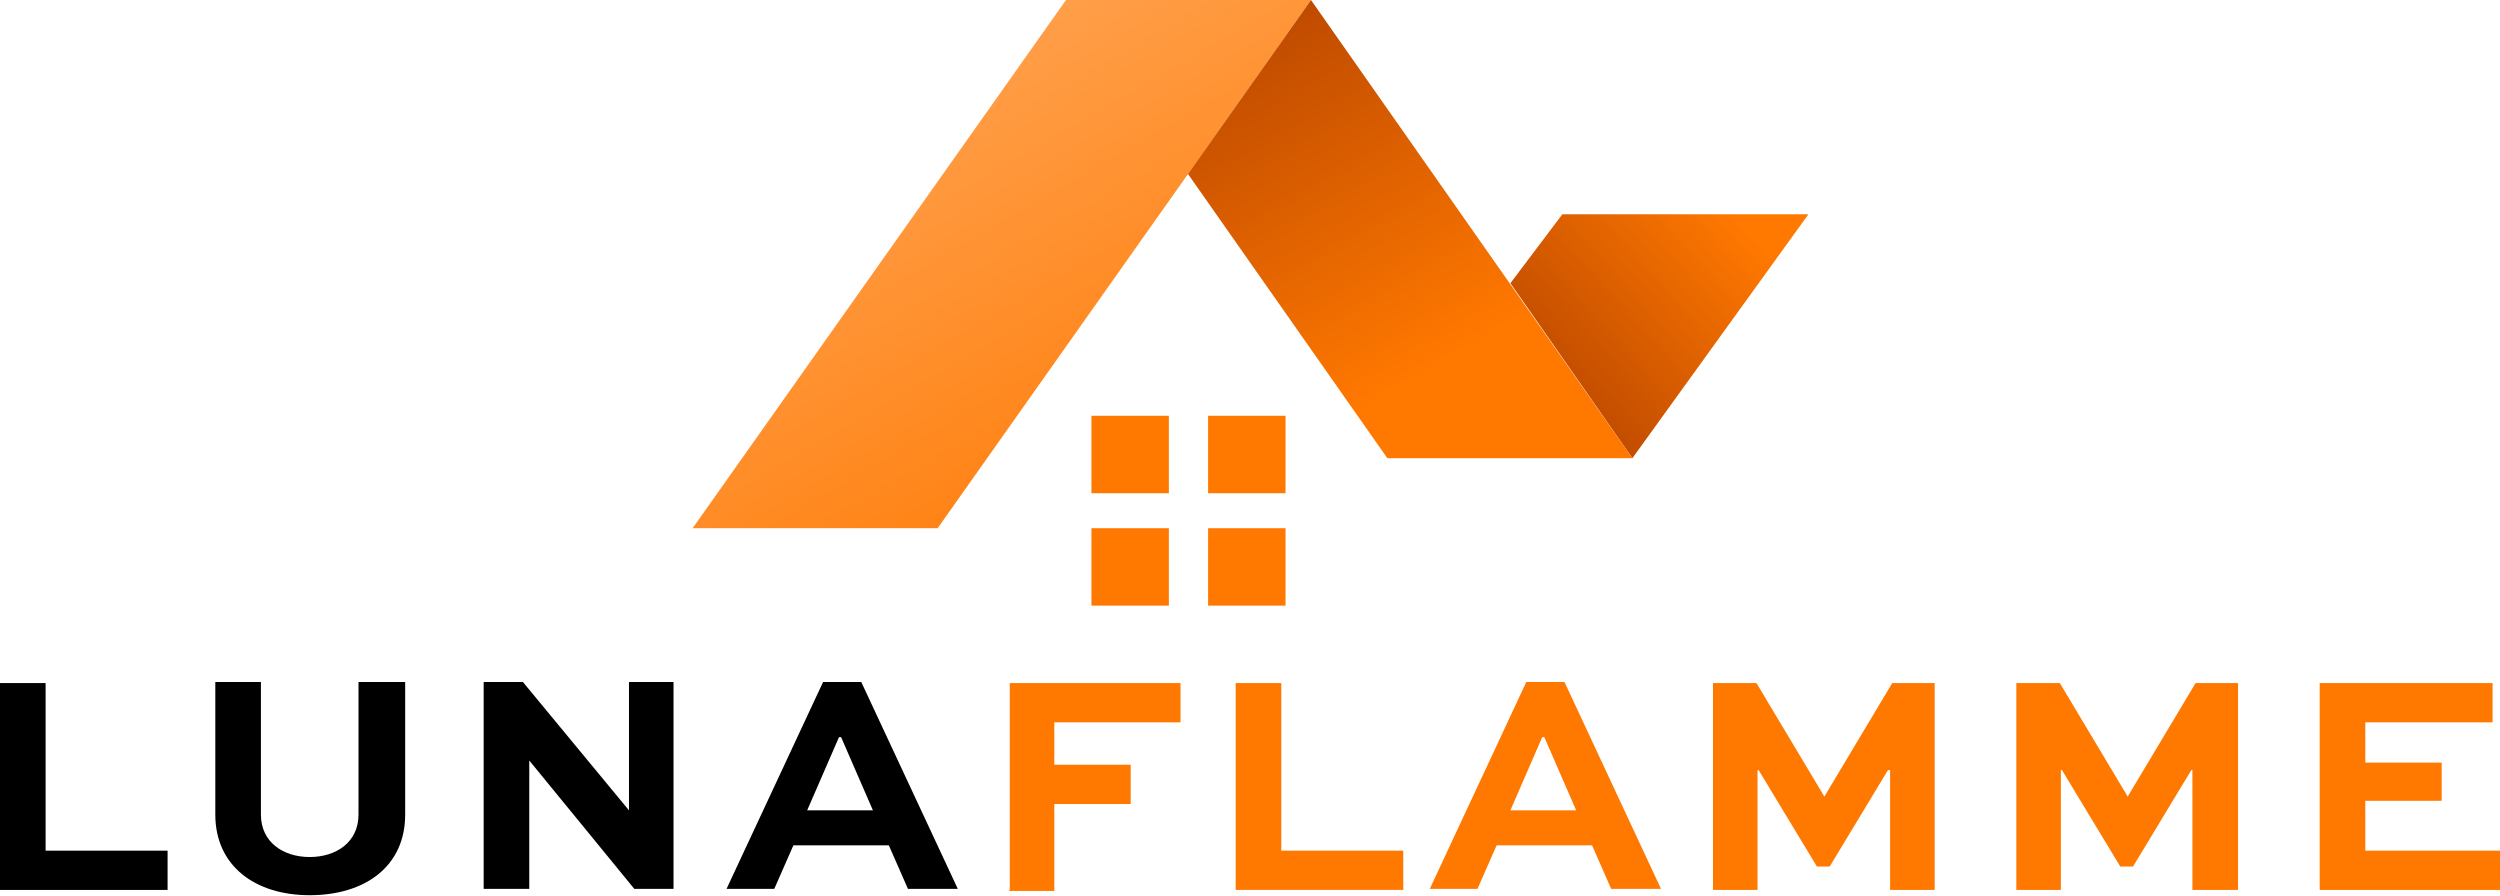 <?xml version="1.0" encoding="UTF-8"?>
<svg id="Calque_1" xmlns="http://www.w3.org/2000/svg" version="1.1" xmlns:xlink="http://www.w3.org/1999/xlink" viewBox="0 0 235.7 84.5">
  <!-- Generator: Adobe Illustrator 29.1.0, SVG Export Plug-In . SVG Version: 2.1.0 Build 142)  -->
  <defs>
    <style>
      .st0 {
        fill: url(#Dégradé_sans_nom_3);
      }

      .st0, .st1, .st2, .st3 {
        fill-rule: evenodd;
      }

      .st1, .st4 {
        fill: #ff7800;
      }

      .st2 {
        fill: url(#Dégradé_sans_nom_5);
      }

      .st3 {
        fill: url(#Dégradé_sans_nom_31);
      }
    </style>
    <linearGradient id="Dégradé_sans_nom_5" data-name="Dégradé sans nom 5" x1="111.8" y1="31.3" x2="84.1" y2="79.1" gradientTransform="translate(0 86.1) scale(1 -1)" gradientUnits="userSpaceOnUse">
      <stop offset="0" stop-color="#ff7800"/>
      <stop offset="1" stop-color="#ffa04c"/>
    </linearGradient>
    <linearGradient id="Dégradé_sans_nom_3" data-name="Dégradé sans nom 3" x1="163.3" y1="66" x2="135.3" y2="40.7" gradientTransform="translate(0 86.1) scale(1 -1)" gradientUnits="userSpaceOnUse">
      <stop offset="0" stop-color="#ff7800"/>
      <stop offset="1" stop-color="#993000"/>
    </linearGradient>
    <linearGradient id="Dégradé_sans_nom_31" data-name="Dégradé sans nom 3" x1="135.5" y1="51.8" x2="107.3" y2="101.3" xlink:href="#Dégradé_sans_nom_3"/>
  </defs>
  <g>
    <polygon class="st2" points="123.6 0 88.4 49.8 65.3 49.8 100.5 0 123.6 0"/>
    <polygon class="st0" points="170.5 20.2 153.9 43.2 142.4 26.7 147.3 20.2 170.5 20.2"/>
    <polygon class="st3" points="112 16.4 130.8 43.2 153.9 43.2 123.6 0 112 16.4"/>
    <path class="st1" d="M102.9,57.1h7.3v-7.3h-7.3v7.3h0ZM113.9,57.1h7.3v-7.3h-7.3v7.3h0ZM113.9,46.5h7.3v-7.3h-7.3v7.3h0ZM102.9,46.5h7.3v-7.3h-7.3v7.3Z"/>
  </g>
  <g>
    <path d="M4.3,64.3v15.9h11.5v3.7H0v-19.5h4.3Z"/>
    <path d="M38.2,64.3v12.5c0,4.9-3.8,7.6-9,7.6s-8.9-2.8-8.9-7.6v-12.5h4.3v12.5c0,2.6,2.1,4,4.6,4s4.6-1.4,4.6-4v-12.5h4.3Z"/>
    <path d="M63.5,64.3v19.5h-3.7l-9.9-12.1h0v12.1h-4.3v-19.5h3.7l10,12.1h0v-12.1h4.3Z"/>
    <path d="M77.5,64.3h3.7l9.1,19.5h-4.7l-1.8-4.1h-9l-1.8,4.1h-4.5l9.1-19.5ZM76.2,76.4h6.1l-3-6.9h-.2l-3,6.9Z"/>
    <path class="st4" d="M95.2,83.9v-19.5h16.1v3.7h-11.9v4h7.2v3.7h-7.2v8.2h-4.3Z"/>
    <path class="st4" d="M120.8,64.3v15.9h11.5v3.7h-15.8v-19.5h4.3Z"/>
    <path class="st4" d="M143.8,64.3h3.7l9.1,19.5h-4.7l-1.8-4.1h-9l-1.8,4.1h-4.5l9.1-19.5ZM142.5,76.4h6.1l-3-6.9h-.2l-3,6.9Z"/>
    <path class="st4" d="M178.2,83.9v-11.3h-.2l-5.5,9.1h-1.2l-5.5-9.1h-.1v11.3h-4.2v-19.5h4.1l6.4,10.7h0l6.4-10.7h4v19.5h-4.3Z"/>
    <path class="st4" d="M206.7,83.9v-11.3h-.1l-5.5,9.1h-1.2l-5.5-9.1h-.1v11.3h-4.2v-19.5h4.1l6.4,10.7h0l6.4-10.7h4v19.5h-4.3Z"/>
    <path class="st4" d="M230.2,75.5h-7.2v4.7h12.7v3.7h-17v-19.5h16.3v3.7h-12v3.8h7.2v3.7Z"/>
  </g>
</svg>